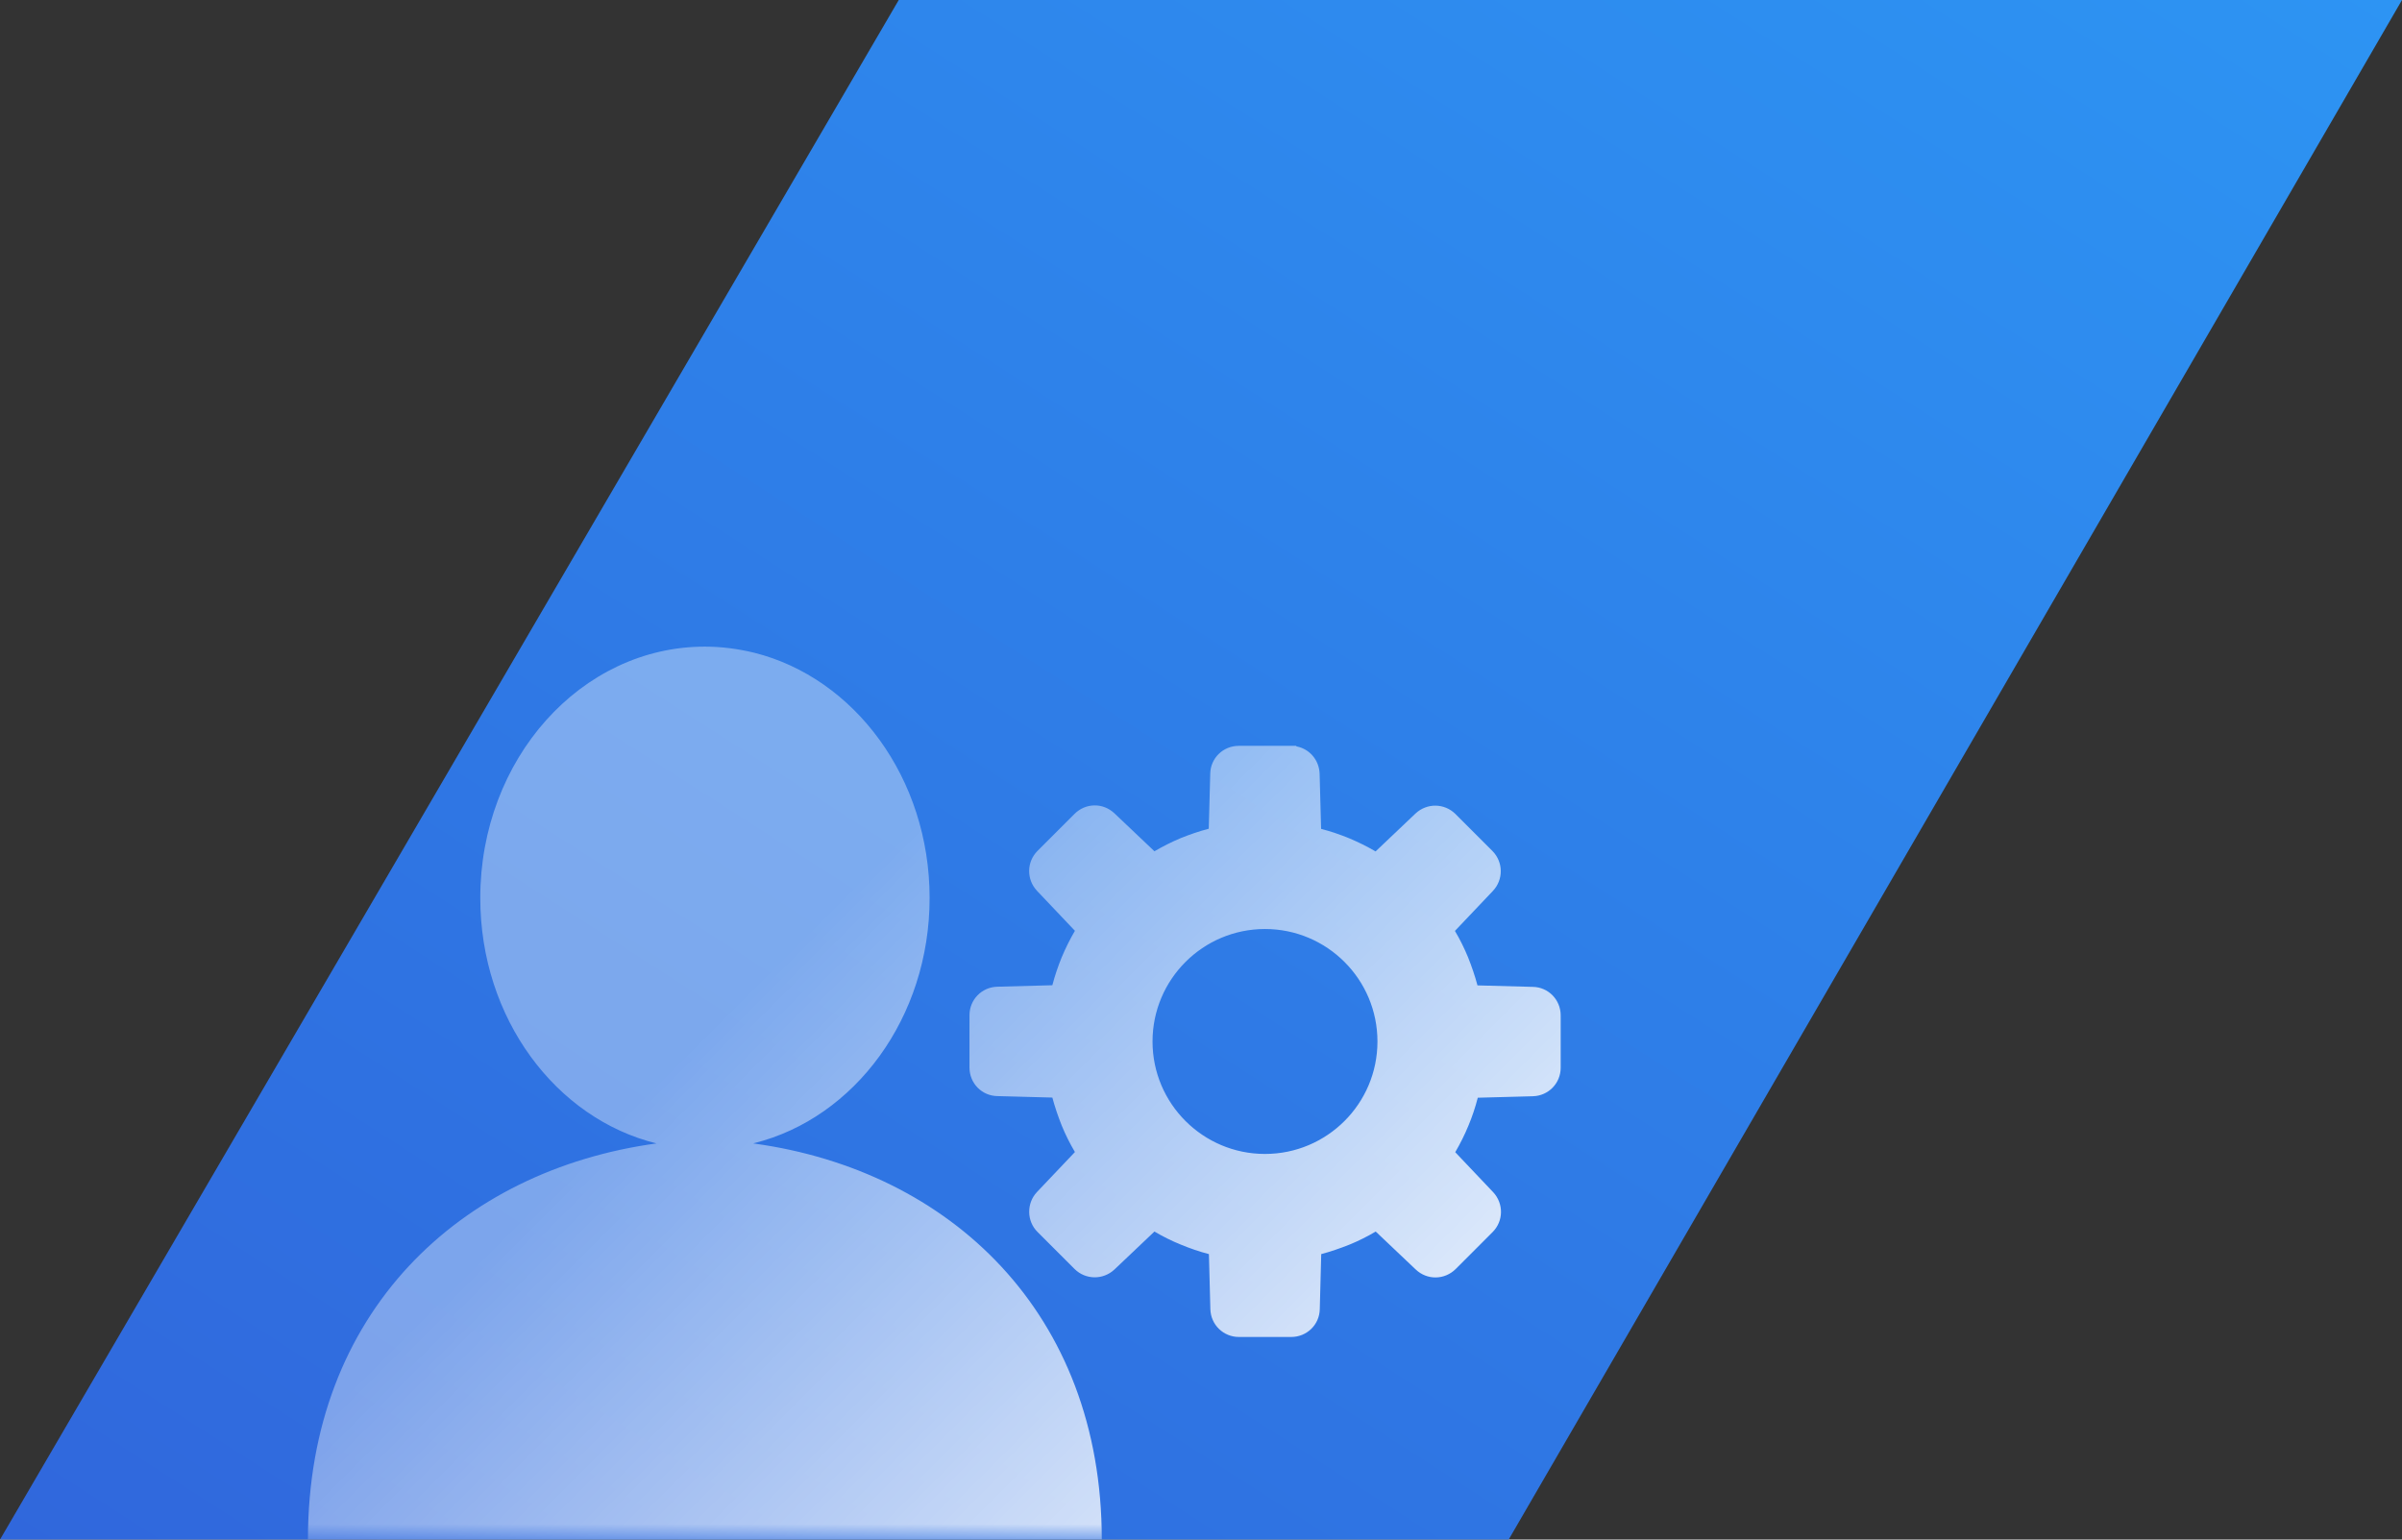 <svg width="78" height="50" viewBox="0 0 78 50" fill="none" xmlns="http://www.w3.org/2000/svg">
<rect x="0" y="0" width="78" height="50" fill="#333333" stroke="none"/>
<g clip-path="url(#clip0_10271_57692)">
<g clip-path="url(#clip1_10271_57692)">
<path d="M29.185 0L0 50H48.991L78 0H29.185Z" fill="url(#paint0_linear_10271_57692)"/>
<mask id="mask0_10271_57692" style="mask-type:alpha" maskUnits="userSpaceOnUse" x="0" y="0" width="78" height="50">
<path d="M29.185 0L0 50H48.991L78 0H29.185Z" fill="url(#paint1_linear_10271_57692)"/>
</mask>
<g mask="url(#mask0_10271_57692)">
<path fill-rule="evenodd" clip-rule="evenodd" d="M10 50H35.772H35.778C35.778 42.639 30.851 38.018 24.495 37.139C24.491 37.139 24.486 37.138 24.48 37.136C24.474 37.135 24.467 37.134 24.458 37.134C24.464 37.131 24.47 37.13 24.477 37.128C24.482 37.127 24.488 37.126 24.495 37.124C27.751 36.307 30.187 33.054 30.187 29.163C30.187 25.273 27.751 22.015 24.49 21.198C23.971 21.073 23.44 21 22.889 21C18.862 21 15.596 24.659 15.596 29.163C15.596 33.069 18.048 36.331 21.32 37.134C14.942 38.004 10 42.624 10 50ZM47.978 32.002L49.767 32.05H49.776C50.28 32.059 50.68 32.468 50.68 32.977V34.675C50.68 35.179 50.285 35.588 49.776 35.602L47.988 35.65C47.907 35.964 47.807 36.263 47.684 36.558C47.56 36.858 47.417 37.143 47.256 37.419L48.487 38.717C48.834 39.088 48.825 39.659 48.468 40.015L47.27 41.214C46.908 41.571 46.343 41.58 45.972 41.228L44.673 39.996C44.393 40.163 44.103 40.306 43.813 40.424C43.513 40.543 43.209 40.648 42.904 40.729L42.857 42.517C42.847 43.021 42.438 43.42 41.929 43.42H40.232C39.728 43.42 39.319 43.026 39.304 42.517L39.257 40.729C38.943 40.648 38.643 40.543 38.344 40.42C38.049 40.301 37.764 40.158 37.488 39.996L36.19 41.228C35.819 41.575 35.248 41.566 34.891 41.209L33.693 40.011C33.336 39.659 33.331 39.074 33.674 38.712L34.906 37.414C34.739 37.133 34.596 36.843 34.477 36.553C34.359 36.254 34.254 35.949 34.173 35.645L32.385 35.597C31.881 35.588 31.482 35.179 31.482 34.67V32.972C31.482 32.468 31.876 32.059 32.385 32.045L34.173 31.997C34.254 31.684 34.359 31.379 34.477 31.089C34.601 30.794 34.744 30.504 34.906 30.229L33.674 28.93C33.327 28.559 33.336 27.989 33.693 27.632L34.891 26.434C35.253 26.072 35.819 26.063 36.19 26.415L37.488 27.646C37.764 27.485 38.049 27.342 38.344 27.218C38.639 27.099 38.943 26.995 39.252 26.914L39.3 25.126C39.309 24.622 39.718 24.222 40.227 24.222H42.086L42.105 24.241C42.524 24.322 42.838 24.683 42.852 25.131L42.9 26.919C43.214 27 43.518 27.104 43.808 27.223C44.103 27.347 44.393 27.489 44.669 27.651L45.967 26.419C46.338 26.072 46.908 26.082 47.265 26.438L48.464 27.637C48.82 27.998 48.825 28.569 48.478 28.935L47.246 30.233C47.413 30.514 47.555 30.804 47.674 31.094C47.793 31.394 47.898 31.698 47.978 32.002ZM41.078 37.476C42.086 37.476 42.999 37.067 43.66 36.406C44.322 35.745 44.73 34.832 44.73 33.824C44.73 32.816 44.322 31.902 43.66 31.241C42.999 30.58 42.086 30.171 41.078 30.171C40.07 30.171 39.157 30.58 38.496 31.241C37.835 31.902 37.426 32.816 37.426 33.824C37.426 34.832 37.835 35.745 38.496 36.406C39.157 37.067 40.07 37.476 41.078 37.476Z" fill="url(#paint2_linear_10271_57692)" fill-opacity="0.9"/>
</g>
</g>
</g>
<defs>
<linearGradient id="paint0_linear_10271_57692" x1="78" y1="0" x2="32.567" y2="70.876" gradientUnits="userSpaceOnUse">
<stop stop-color="#2D94F3"/>
<stop offset="1" stop-color="#3067DC"/>
</linearGradient>
<linearGradient id="paint1_linear_10271_57692" x1="32.235" y1="-1.282" x2="46.88" y2="59.247" gradientUnits="userSpaceOnUse">
<stop stop-color="#2C7FFF"/>
<stop offset="1" stop-color="#0741D2"/>
</linearGradient>
<linearGradient id="paint2_linear_10271_57692" x1="31.873" y1="24.614" x2="50.68" y2="43.42" gradientUnits="userSpaceOnUse">
<stop stop-color="white" stop-opacity="0.414"/>
<stop offset="1" stop-color="white"/>
</linearGradient>
<clipPath id="clip0_10271_57692">
<rect width="78" height="50" fill="white"/>
</clipPath>
<clipPath id="clip1_10271_57692">
<rect width="78" height="50" fill="white"/>
</clipPath>
</defs>
</svg>
